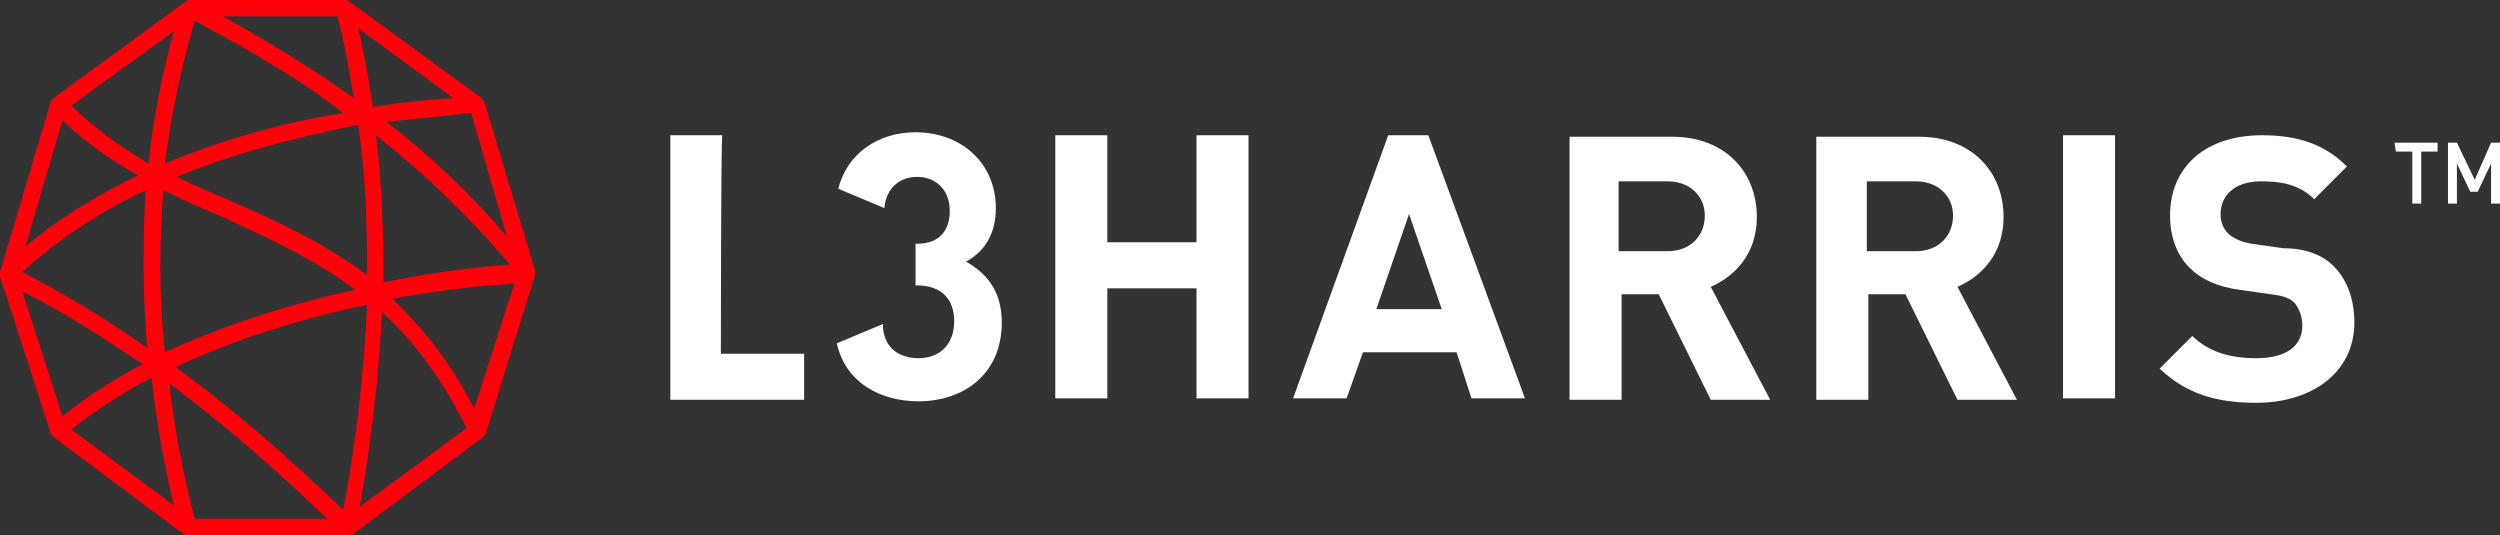 <?xml version="1.0" encoding="UTF-8"?>
<svg id="Layer_1" xmlns="http://www.w3.org/2000/svg" version="1.1" viewBox="0 0 168.2 36">
  <rect x="0" y="0" width="168.2" height="36" fill="#333333" stroke="none"/>
  <!-- Generator: Adobe Illustrator 29.1.0, SVG Export Plug-In . SVG Version: 2.1.0 Build 142)  -->
  <defs>
    <style>
      .st0 {
        fill: #fff;
      }

      .st1 {
        fill: #ff000a;
      }
    </style>
  </defs>
  <path class="st1" d="M23.4,36h-10.8c-.1,0-.2,0-.3-.1l-8.7-6.5c-.1-.1-.2-.2-.2-.3L0,18.6v-.3L3.4,6.9c0-.1.1-.2.2-.3L12.5.1c.1-.1.2-.1.3-.1h10.4c.1,0,.2,0,.3.1l8.9,6.5c.1.1.2.2.2.3l3.4,11.3v.3l-3.3,10.6c0,.1-.1.2-.2.3l-8.7,6.5c-.2.1-.3.1-.4.1M13.1,34.9h8.9c-3.5-3.4-7-6.4-10.6-9.1.3,2.9.9,6,1.7,9.1M11.8,24.7c3.9,2.8,7.5,6,11.3,9.6.9-4.8,1.4-9.4,1.6-13.8-4.8,1-9.3,2.5-12.9,4.2M25.7,21c-.2,4.2-.7,8.6-1.5,13.1l7.2-5.3c-1.6-3.2-3.5-5.8-5.7-7.8M4.8,28.9l6.9,5.1c-.7-2.9-1.2-5.8-1.5-8.6-2.1,1.1-3.9,2.3-5.4,3.5M1.5,19.6l2.7,8.4c1.5-1.2,3.3-2.4,5.4-3.5-2.7-1.8-5.3-3.5-8.1-4.9M26.4,20.1c2.1,2,4,4.4,5.5,7.4l2.7-8.4c-2.6.1-5.4.5-8.2,1M11,12.8c-.3,3.5-.3,7.2.1,10.9,3.7-1.7,8.1-3.2,12.8-4.2-2.8-2.1-5.7-3.4-8.7-4.8-1.4-.6-2.8-1.2-4.2-1.9M1.5,18.3c2.9,1.5,5.7,3.2,8.4,5.1-.3-3.6-.3-7.2-.1-10.6-3.2,1.5-6,3.4-8.3,5.5M25.3,9.1c.4,3.2.5,6.6.5,9.9,2.9-.6,5.8-1,8.5-1.2-2.7-3.2-5.6-6-9-8.7M11.9,11.9c1.2.6,2.4,1.1,3.8,1.7,3,1.3,6,2.7,9,4.9,0-3.4-.1-6.8-.6-10.1-4.5.9-8.6,2-12.2,3.5M4.2,8.1l-2.5,8.5c2.1-1.8,4.7-3.4,7.6-4.8-2-1.1-3.6-2.3-5.1-3.7M26,8.2c3,2.3,5.7,4.9,8.1,7.7l-2.4-8.3c-1.9.2-3.8.4-5.7.6M13.1,1.4c-.9,3.1-1.6,6.3-2,9.6,3.6-1.5,7.6-2.7,12-3.4-2.7-2.1-5.9-4-10-6.2M4.8,7.1c1.5,1.5,3.2,2.7,5.2,3.9.3-3,.9-6,1.7-8.9l-6.9,5ZM24.1,1.9c.4,1.7.7,3.5,1,5.3,1.8-.3,3.6-.5,5.4-.6l-6.4-4.7ZM15,1.1c3.4,1.9,6.3,3.7,8.8,5.5-.3-1.8-.6-3.7-1.1-5.5,0,0-7.7,0-7.7,0Z"/>
  <path class="st0" d="M93.4,9.1l-6.4,17.7h3.6l1.1-3.1h6.3l1,3.1h3.6l-6.5-17.7h-2.7ZM92.6,20.8l2.2-6.4,2.2,6.4h-4.4ZM118.2,14.6c0-3-2.1-5.4-5.7-5.4h-6.9v17.7h3.5v-7.1h2.5l3.5,7.1h4l-4-7.6c1.6-.7,3.1-2.2,3.1-4.7ZM112.2,16.9h-3.3v-4.7h3.3c1.5,0,2.5,1,2.5,2.3,0,1.4-1,2.4-2.5,2.4ZM134.8,14.6c0-3-2.1-5.4-5.7-5.4h-6.9v17.7h3.5v-7.1h2.5l3.5,7.1h4l-4-7.6c1.6-.7,3.1-2.2,3.1-4.7ZM128.9,16.9h-3.3v-4.7h3.3c1.5,0,2.5,1,2.5,2.3,0,1.4-1,2.4-2.5,2.4ZM138.8,9.1h3.5v17.7h-3.5V9.1ZM157,17.9c.9.9,1.4,2.2,1.4,3.8,0,3.4-2.9,5.4-6.6,5.4-2.7,0-4.7-.6-6.5-2.3l2.2-2.2c1.1,1.1,2.6,1.5,4.3,1.5,2,0,3.1-.8,3.1-2.2,0-.6-.2-1.1-.5-1.5-.3-.3-.7-.5-1.6-.6l-2.1-.3c-1.5-.2-2.6-.7-3.4-1.5-.8-.8-1.3-2-1.3-3.5,0-3.2,2.3-5.4,6.2-5.4,2.4,0,4.2.6,5.7,2.1l-2.2,2.2c-1.1-1.1-2.5-1.2-3.6-1.2-1.8,0-2.7,1-2.7,2.2,0,.4.1.9.5,1.3.3.3.9.6,1.6.7l2.1.3c1.6,0,2.7.5,3.4,1.2ZM67.4,21.7c0,3.5-2.6,5.3-5.6,5.3-2.5,0-4.9-1.2-5.5-3.9l3.1-1.3c0,1.6,1.1,2.3,2.4,2.3,1.4,0,2.4-.9,2.4-2.5,0-1.5-.9-2.4-2.5-2.4h-.1v-2.8h.1c1.6,0,2.2-1,2.2-2.2,0-1.5-1-2.3-2.2-2.3s-2.1.8-2.2,2.1l-3.1-1.3c.6-2.4,2.7-3.8,5.2-3.8,3.1,0,5.4,2.1,5.4,5.1,0,1.9-.9,3-2,3.6,1.4.8,2.4,2,2.4,4.1ZM80.5,9.1h3.5v17.7h-3.5v-7.4h-6v7.4h-3.5V9.1h3.5v7.2h6v-7.2ZM48.5,23.8h5.6v3.1h-9V9.1h3.5c-.1,0-.1,14.7-.1,14.7ZM161.1,9.6h2.9v.6h-1.1v3.5h-.6v-3.5h-1.1l-.1-.6h0ZM168.2,9.6v4.1h-.6v-2.7l-.9,1.9h-.5l-.9-1.9v2.7h-.6v-4.1h.6l1.2,2.5,1.1-2.5h.6Z"/>
</svg>